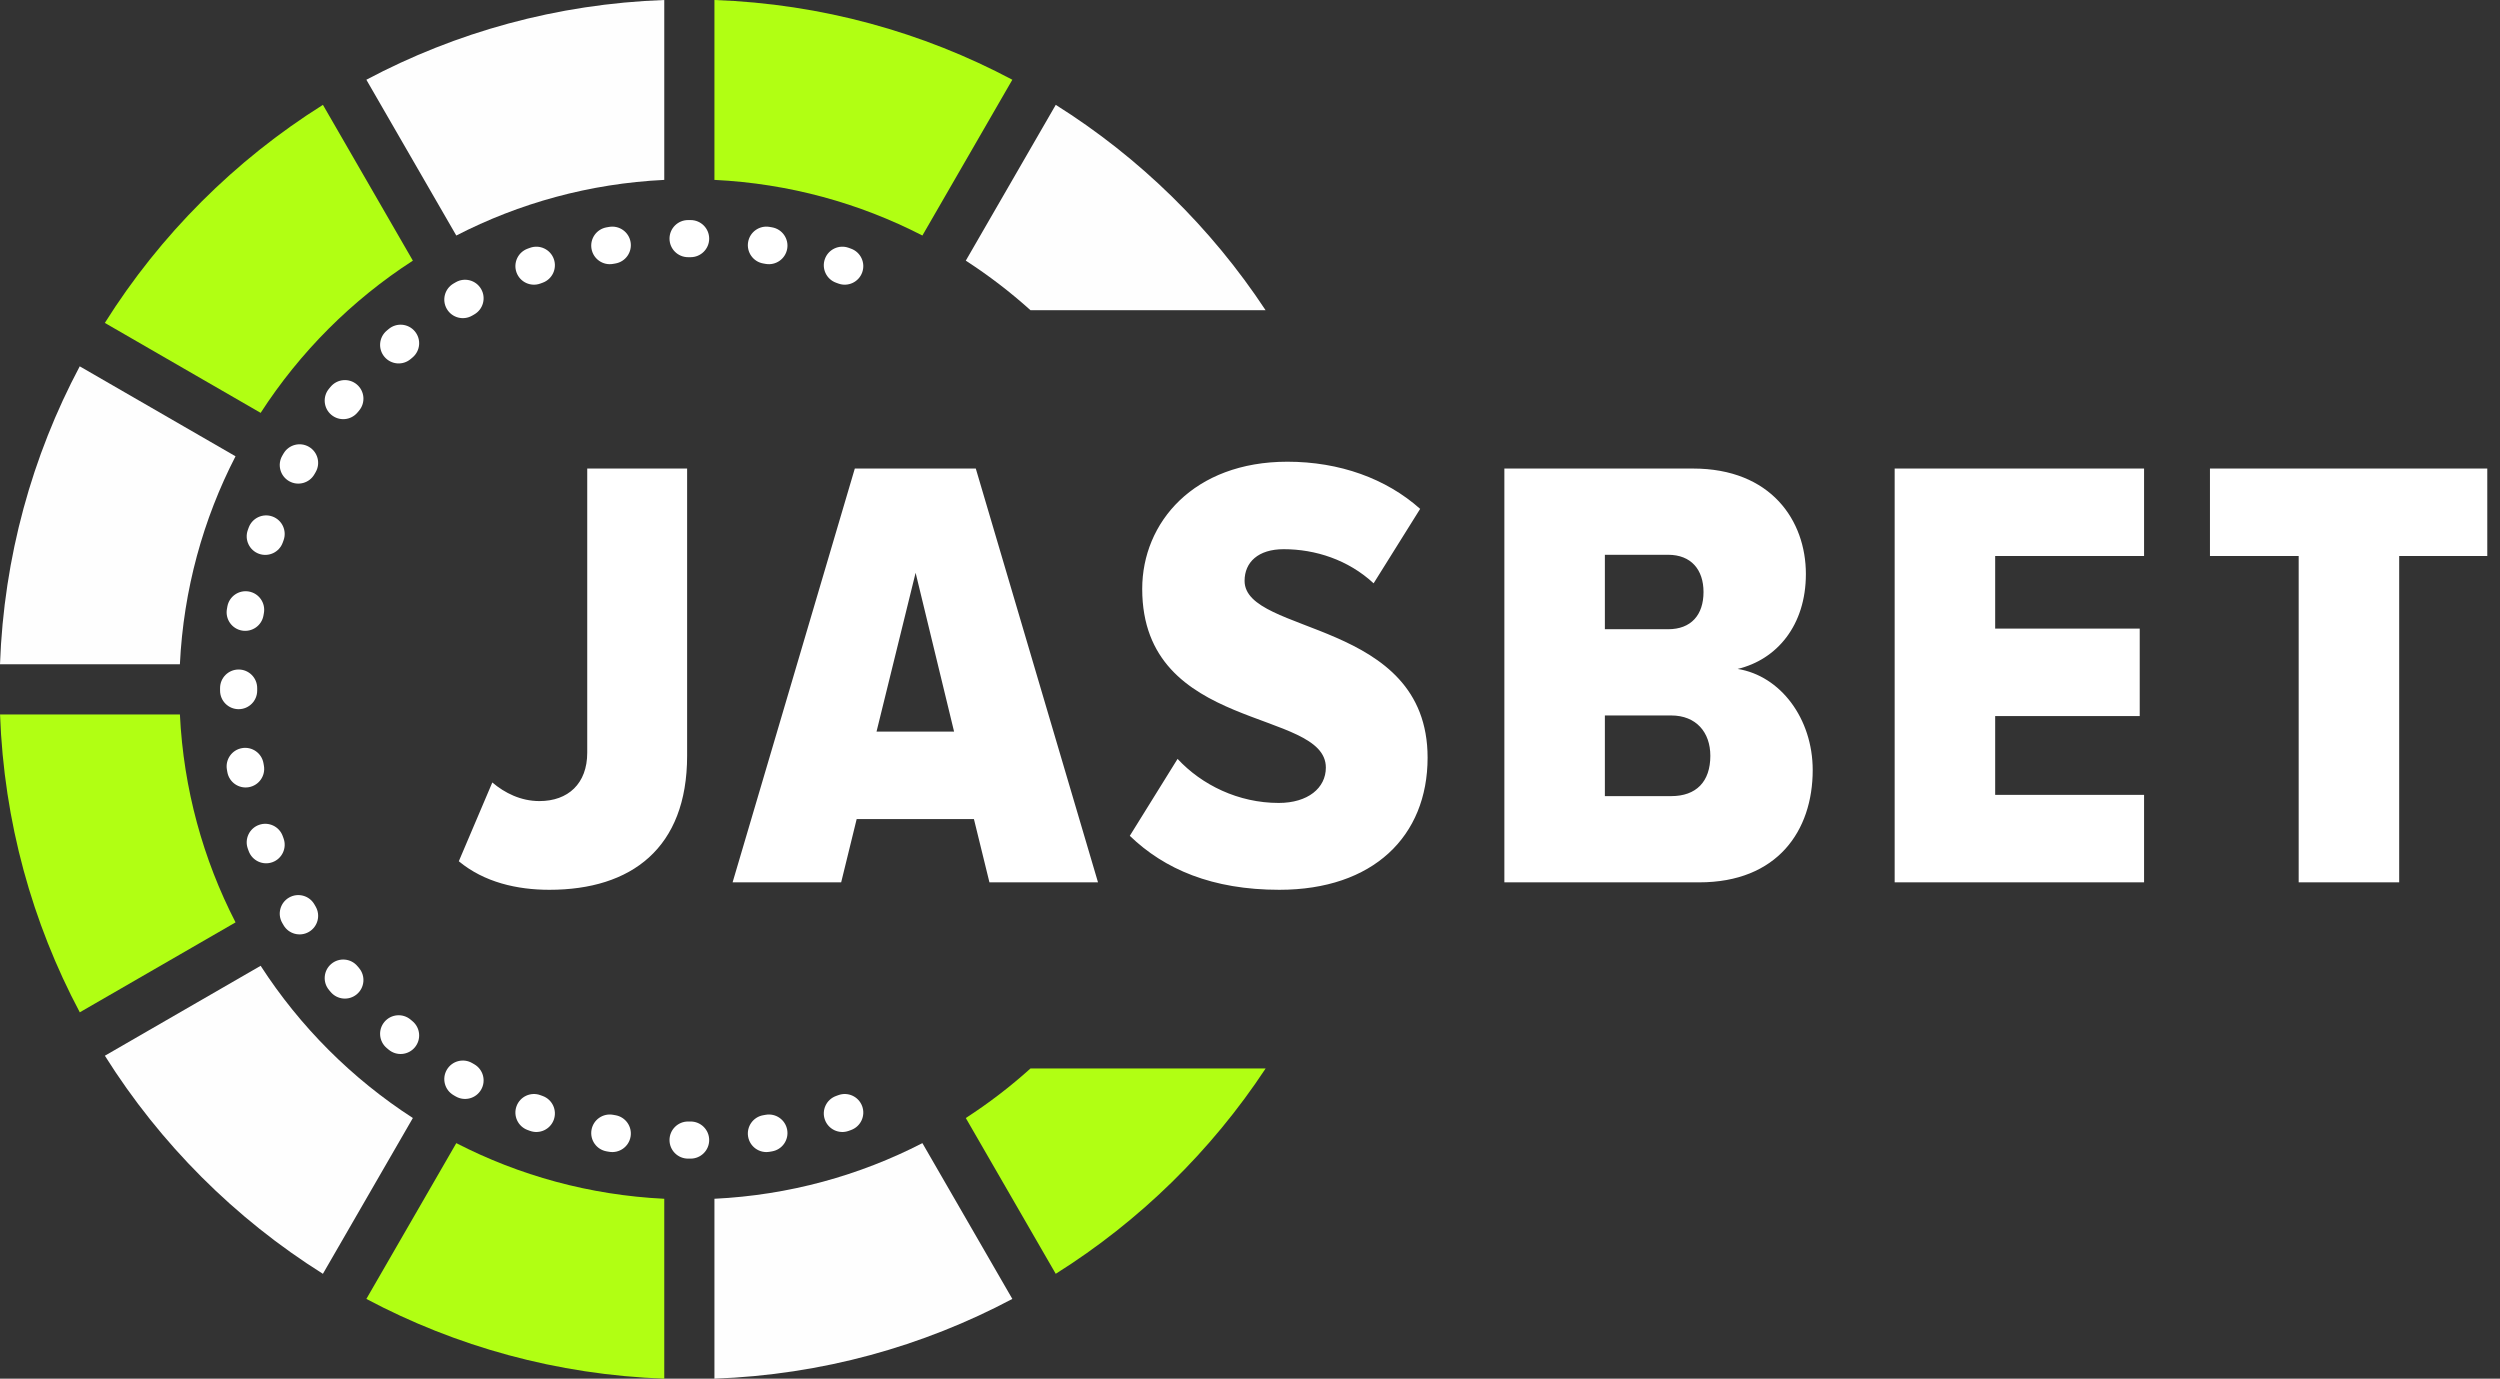 <svg width="544" height="300" viewBox="0 0 544 300" fill="none" xmlns="http://www.w3.org/2000/svg">
<rect x="0" y="0" width="544" height="300" fill="#333333" stroke="none"/>
<g clip-path="url(#clip0_208_2190)">
<path d="M119.547 193.62C112.527 193.62 105.372 192 99.837 187.41L107.127 170.265C109.827 172.56 113.337 174.315 117.387 174.315C123.597 174.315 127.782 170.535 127.782 163.785V101.955H149.517V164.46C149.517 184.575 137.367 193.62 119.547 193.62ZM238.927 192H215.302L211.927 178.23H186.412L183.037 192H159.412L186.007 101.955H212.332L238.927 192ZM207.607 159.195L199.237 124.635L190.732 159.195H207.607ZM278.38 193.62C263.8 193.62 253.405 189.165 245.845 181.875L256.24 165.135C261.505 170.805 269.47 174.72 278.245 174.72C284.59 174.72 288.505 171.48 288.505 167.025C288.505 154.065 248.545 159.465 248.545 128.145C248.545 113.7 259.75 100.47 280.135 100.47C291.475 100.47 301.6 104.115 309.025 110.73L298.9 126.93C293.365 121.8 286.21 119.505 279.325 119.505C273.79 119.505 270.82 122.34 270.82 126.39C270.82 138.27 310.645 134.625 310.645 164.865C310.645 182.01 298.765 193.62 278.38 193.62ZM369.74 192H327.35V101.955H368.39C385.4 101.955 392.96 113.295 392.96 124.905C392.96 136.11 386.615 143.535 378.11 145.56C387.425 147.045 394.445 156.36 394.445 167.565C394.445 180.795 386.75 192 369.74 192ZM362.99 136.92C367.985 136.92 370.685 133.815 370.685 128.82C370.685 123.96 367.985 120.72 362.99 120.72H349.22V136.92H362.99ZM363.665 173.235C369.065 173.235 372.17 170.13 372.17 164.46C372.17 159.33 369.065 155.685 363.665 155.685H349.22V173.235H363.665ZM466.549 192H412.279V101.955H466.549V120.99H434.149V136.785H465.604V155.82H434.149V172.965H466.549V192ZM522.062 192H500.192V120.99H480.887V101.955H541.232V120.99H522.062V192Z" fill="white"/>
<path fill-rule="evenodd" clip-rule="evenodd" d="M22.812 70.265C34.853 51.103 51.104 34.855 70.268 22.816L89.84 56.717C76.589 65.28 65.281 76.591 56.717 89.84L22.812 70.265Z" fill="#B1FF13"/>
<path fill-rule="evenodd" clip-rule="evenodd" d="M0.001 144.541C0.836 121.175 7.015 99.174 17.349 79.715L51.25 99.288C44.211 112.965 39.931 128.294 39.144 144.541H0H0.001Z" fill="#FEFEFE"/>
<path fill-rule="evenodd" clip-rule="evenodd" d="M17.36 220.281C7.029 200.822 0.847 178.824 0.012 155.461H39.147C39.934 171.707 44.218 187.033 51.256 200.71L17.359 220.281H17.36Z" fill="#B1FF13"/>
<path fill-rule="evenodd" clip-rule="evenodd" d="M70.264 277.183C51.104 265.143 34.858 248.889 22.82 229.725L56.715 210.156C65.278 223.408 76.588 234.716 89.838 243.279L70.264 277.182V277.183Z" fill="#FEFEFE"/>
<path fill-rule="evenodd" clip-rule="evenodd" d="M144.543 299.996C121.178 299.161 99.177 292.981 79.719 282.646L99.291 248.746C112.968 255.785 128.297 260.066 144.544 260.853V299.996H144.543Z" fill="#B1FF13"/>
<path fill-rule="evenodd" clip-rule="evenodd" d="M220.286 282.645C200.825 292.977 178.826 299.16 155.461 299.996V260.852C171.707 260.065 187.036 255.784 200.714 248.746L220.285 282.645H220.286Z" fill="#FEFEFE"/>
<path fill-rule="evenodd" clip-rule="evenodd" d="M144.543 39.144C128.297 39.931 112.968 44.211 99.29 51.25L79.719 17.351C99.177 7.017 121.179 0.836 144.543 0V39.144H144.543Z" fill="#FEFEFE"/>
<path fill-rule="evenodd" clip-rule="evenodd" d="M155.461 0C178.827 0.836 200.828 7.015 220.286 17.35L200.714 51.25C187.037 44.21 171.707 39.93 155.461 39.144V0Z" fill="#B1FF13"/>
<path fill-rule="evenodd" clip-rule="evenodd" d="M149.713 47.887C149.81 47.887 149.906 47.887 150.002 47.887C150.098 47.887 150.195 47.887 150.291 47.887C152.521 47.893 154.324 49.706 154.318 51.937C154.312 54.167 152.499 55.97 150.269 55.964C150.18 55.964 150.091 55.964 150.002 55.964C149.913 55.964 149.824 55.964 149.736 55.964C147.505 55.97 145.692 54.167 145.686 51.937C145.68 49.706 147.483 47.893 149.713 47.887ZM162.79 52.667C163.168 50.469 165.257 48.994 167.455 49.373C167.644 49.406 167.833 49.439 168.022 49.472C170.218 49.863 171.681 51.961 171.29 54.156C170.899 56.352 168.802 57.815 166.606 57.424C166.432 57.393 166.258 57.363 166.084 57.333C163.886 56.954 162.411 54.865 162.79 52.667ZM137.214 52.667C137.593 54.865 136.118 56.954 133.92 57.333C133.746 57.363 133.572 57.393 133.398 57.424C131.203 57.815 129.106 56.352 128.714 54.156C128.323 51.961 129.786 49.863 131.982 49.472C132.171 49.439 132.36 49.406 132.549 49.373C134.747 48.994 136.836 50.469 137.214 52.667ZM179.498 56.35C180.255 54.252 182.569 53.165 184.667 53.922C184.848 53.987 185.027 54.053 185.207 54.119C187.301 54.888 188.375 57.208 187.606 59.302C186.837 61.396 184.516 62.469 182.423 61.7C182.257 61.64 182.092 61.58 181.926 61.52C179.828 60.763 178.741 58.448 179.498 56.35ZM120.506 56.35C121.263 58.448 120.176 60.763 118.078 61.52C117.913 61.58 117.747 61.64 117.582 61.7C115.488 62.469 113.168 61.396 112.399 59.302C111.63 57.208 112.704 54.888 114.797 54.119C114.977 54.053 115.157 53.987 115.337 53.922C117.435 53.165 119.749 54.252 120.506 56.35ZM104.696 62.9C105.808 64.834 105.141 67.302 103.208 68.414C103.055 68.502 102.902 68.59 102.749 68.679C100.822 69.802 98.35 69.149 97.227 67.222C96.105 65.294 96.757 62.822 98.685 61.699C98.85 61.603 99.016 61.507 99.182 61.411C101.116 60.3 103.585 60.966 104.696 62.9ZM90.27 72.102C91.7 73.814 91.471 76.361 89.759 77.791C89.624 77.904 89.488 78.018 89.353 78.132C87.65 79.571 85.102 79.356 83.662 77.653C82.223 75.949 82.438 73.401 84.141 71.961C84.288 71.838 84.434 71.715 84.582 71.592C86.293 70.162 88.84 70.391 90.27 72.102ZM77.653 83.662C79.356 85.102 79.571 87.65 78.132 89.353C78.018 89.488 77.904 89.624 77.791 89.759C76.361 91.471 73.814 91.7 72.102 90.27C70.391 88.84 70.162 86.293 71.592 84.582C71.715 84.434 71.838 84.288 71.961 84.141C73.401 82.438 75.949 82.223 77.653 83.662ZM67.222 97.227C69.149 98.35 69.802 100.822 68.679 102.749C68.59 102.902 68.502 103.055 68.414 103.208C67.302 105.141 64.834 105.808 62.9 104.696C60.966 103.585 60.3 101.116 61.411 99.182C61.507 99.016 61.603 98.85 61.699 98.685C62.822 96.757 65.294 96.105 67.222 97.227ZM59.302 112.399C61.396 113.168 62.469 115.488 61.7 117.582C61.64 117.747 61.58 117.913 61.52 118.078C60.763 120.176 58.448 121.263 56.35 120.506C54.252 119.749 53.165 117.435 53.922 115.337C53.987 115.157 54.053 114.977 54.119 114.797C54.888 112.704 57.208 111.63 59.302 112.399ZM54.156 128.714C56.352 129.106 57.815 131.203 57.424 133.398C57.393 133.572 57.363 133.746 57.333 133.92C56.954 136.118 54.865 137.593 52.667 137.214C50.469 136.836 48.994 134.747 49.373 132.549C49.406 132.36 49.439 132.171 49.472 131.982C49.863 129.786 51.961 128.323 54.156 128.714ZM51.937 145.686C54.167 145.692 55.97 147.505 55.964 149.736C55.964 149.824 55.964 149.913 55.964 150.002C55.964 150.091 55.964 150.18 55.964 150.269C55.97 152.499 54.167 154.312 51.937 154.318C49.706 154.324 47.893 152.521 47.887 150.291C47.887 150.195 47.887 150.098 47.887 150.002C47.887 149.906 47.887 149.81 47.887 149.713C47.893 147.483 49.706 145.68 51.937 145.686ZM52.667 162.79C54.865 162.411 56.954 163.886 57.333 166.084C57.363 166.258 57.393 166.432 57.424 166.606C57.815 168.802 56.352 170.899 54.156 171.29C51.961 171.681 49.863 170.218 49.472 168.022C49.439 167.833 49.406 167.644 49.373 167.455C48.994 165.257 50.469 163.168 52.667 162.79ZM56.35 179.498C58.448 178.741 60.763 179.828 61.52 181.926C61.58 182.092 61.64 182.257 61.7 182.423C62.469 184.516 61.396 186.837 59.302 187.606C57.208 188.375 54.888 187.301 54.119 185.207C54.053 185.027 53.987 184.848 53.922 184.667C53.165 182.57 54.252 180.255 56.35 179.498ZM62.9 195.308C64.834 194.197 67.302 194.863 68.414 196.797C68.502 196.95 68.59 197.102 68.679 197.255C69.802 199.182 69.149 201.655 67.222 202.777C65.294 203.899 62.822 203.247 61.699 201.32C61.603 201.154 61.507 200.988 61.411 200.822C60.3 198.888 60.966 196.42 62.9 195.308ZM72.102 209.734C73.814 208.305 76.361 208.533 77.791 210.245C77.904 210.381 78.018 210.516 78.132 210.651C79.571 212.355 79.356 214.903 77.653 216.342C75.949 217.781 73.401 217.567 71.961 215.863C71.838 215.717 71.715 215.57 71.592 215.423C70.162 213.711 70.391 211.164 72.102 209.734ZM83.662 222.352C85.102 220.648 87.65 220.433 89.353 221.873C89.488 221.987 89.624 222.1 89.759 222.213C91.471 223.643 91.7 226.19 90.27 227.902C88.84 229.614 86.293 229.842 84.582 228.413C84.434 228.29 84.288 228.167 84.141 228.043C82.438 226.604 82.223 224.056 83.662 222.352ZM97.227 232.783C98.35 230.855 100.822 230.203 102.749 231.325C102.902 231.414 103.055 231.502 103.208 231.59C105.141 232.702 105.808 235.171 104.696 237.104C103.585 239.038 101.116 239.704 99.182 238.593C99.016 238.497 98.85 238.401 98.685 238.305C96.757 237.182 96.105 234.71 97.227 232.783ZM112.399 240.702C113.168 238.609 115.488 237.535 117.582 238.304C117.747 238.364 117.913 238.425 118.078 238.485C120.176 239.242 121.263 241.556 120.506 243.654C119.749 245.752 117.435 246.839 115.337 246.082C115.157 246.017 114.977 245.951 114.797 245.885C112.704 245.117 111.63 242.796 112.399 240.702ZM187.606 240.702C188.375 242.796 187.301 245.117 185.207 245.885C185.027 245.951 184.848 246.017 184.667 246.082C182.57 246.839 180.255 245.752 179.498 243.654C178.741 241.556 179.828 239.242 181.926 238.485C182.045 238.442 182.163 238.399 182.282 238.355C182.329 238.338 182.376 238.321 182.423 238.304C184.516 237.535 186.837 238.609 187.606 240.702ZM128.714 245.848C129.106 243.652 131.203 242.189 133.398 242.58C133.486 242.596 133.574 242.611 133.662 242.627C133.748 242.642 133.834 242.657 133.92 242.672C136.118 243.05 137.593 245.139 137.214 247.337C136.836 249.535 134.747 251.01 132.549 250.631C132.36 250.599 132.171 250.566 131.982 250.532C129.786 250.141 128.323 248.044 128.714 245.848ZM171.29 245.848C171.681 248.044 170.218 250.141 168.022 250.532C167.913 250.551 167.805 250.57 167.696 250.589C167.616 250.603 167.536 250.617 167.455 250.631C165.257 251.01 163.168 249.535 162.79 247.337C162.411 245.139 163.886 243.05 166.084 242.672C166.179 242.655 166.273 242.639 166.368 242.622C166.447 242.608 166.526 242.594 166.606 242.58C168.802 242.189 170.899 243.652 171.29 245.848ZM145.686 248.068C145.692 245.837 147.505 244.034 149.736 244.04C149.824 244.04 149.913 244.041 150.002 244.041C150.06 244.041 150.118 244.041 150.176 244.04C150.207 244.04 150.238 244.04 150.269 244.04C152.499 244.034 154.312 245.837 154.318 248.068C154.324 250.298 152.521 252.111 150.291 252.117C150.235 252.117 150.178 252.117 150.122 252.117C150.082 252.118 150.042 252.118 150.002 252.118C149.906 252.118 149.81 252.117 149.713 252.117C147.483 252.111 145.68 250.298 145.686 248.068Z" fill="white"/>
<path fill-rule="evenodd" clip-rule="evenodd" d="M275.389 67.5C263.551 49.539 247.96 34.272 229.731 22.816L229.73 22.817L210.156 56.72C215.138 59.94 219.845 63.547 224.235 67.5H275.389Z" fill="#FEFEFE"/>
<path fill-rule="evenodd" clip-rule="evenodd" d="M224.234 232.5C219.845 236.453 215.138 240.06 210.156 243.28L229.729 277.18C247.962 265.726 263.559 250.46 275.401 232.5H224.234Z" fill="#B1FF13"/>
</g>
<defs>
<clipPath id="clip0_208_2190">
<rect width="544" height="300" fill="white"/>
</clipPath>
</defs>
</svg>
